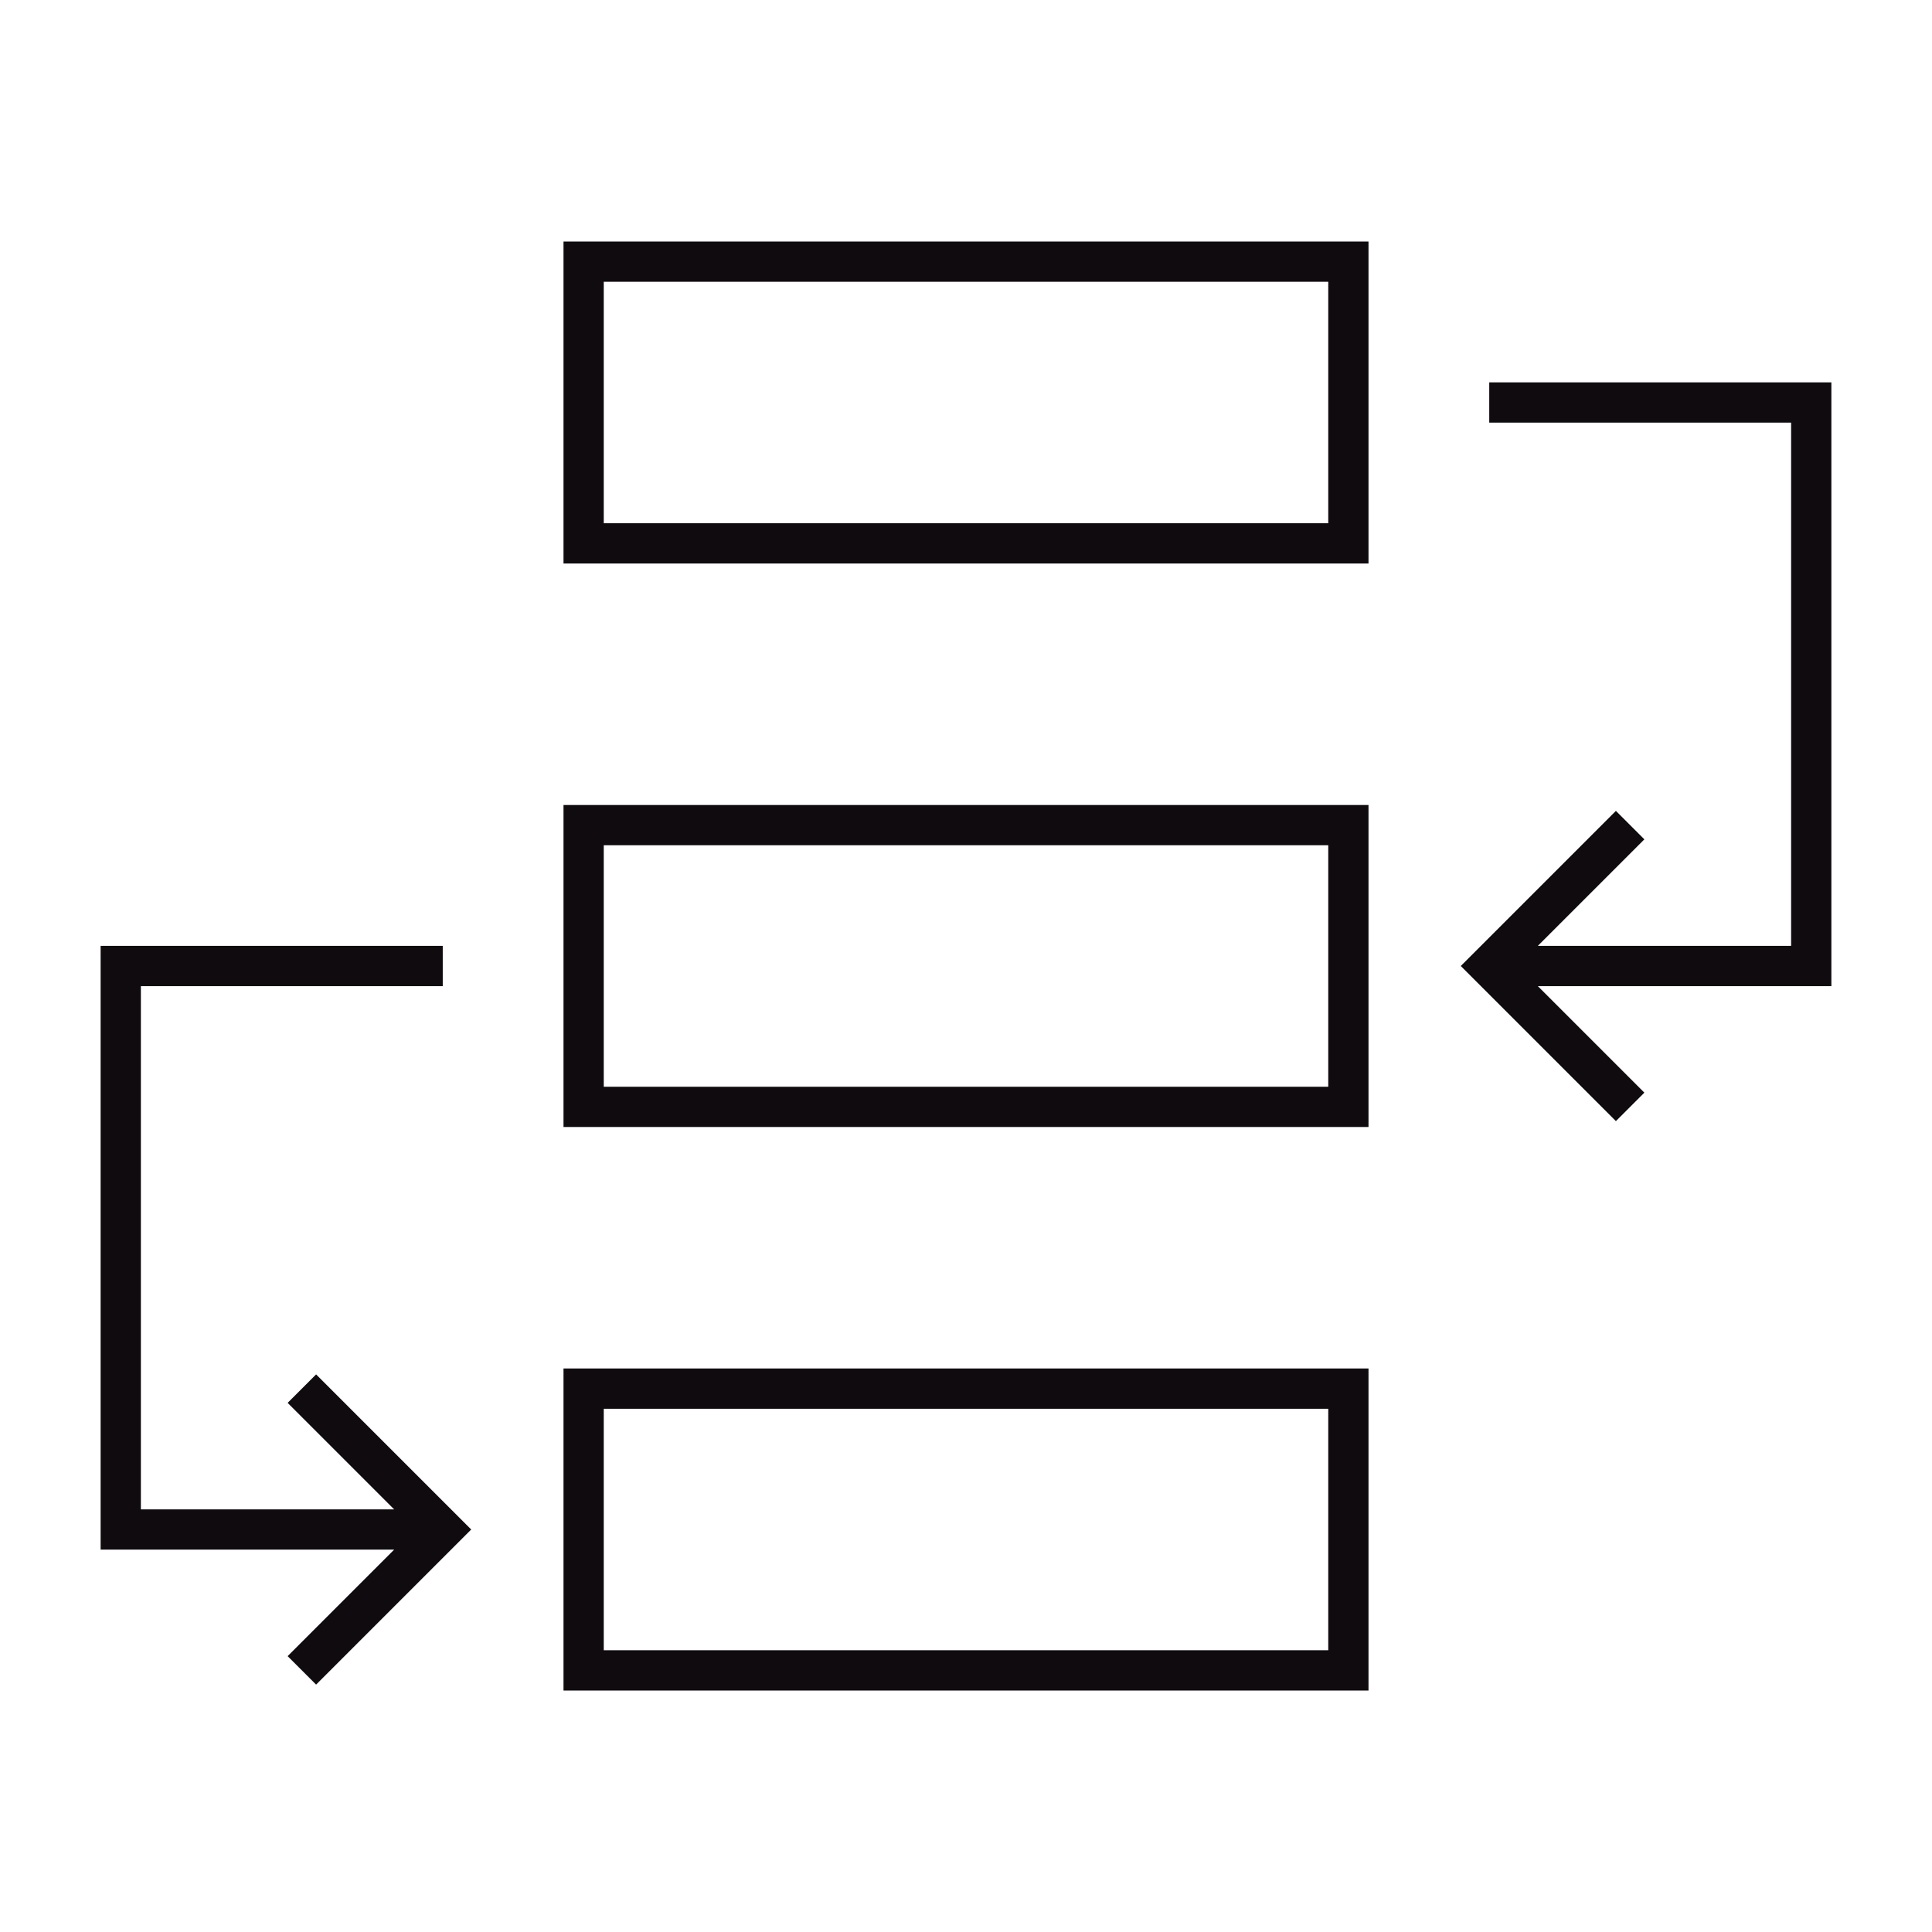 <svg id="icon-beneficiaries-process" xmlns="http://www.w3.org/2000/svg" width="96" height="96" viewBox="0 0 96 96">
  <rect id="Rectangle_1153" data-name="Rectangle 1153" width="96" height="96" fill="none" opacity="0.2"/>
  <path id="Path_4712" data-name="Path 4712" d="M91,49H76.414l5.293,5.293-1.414,1.414L72.586,48l7.707-7.707,1.414,1.414L76.414,47H89V21H74V19H91ZM14.293,69.707,19.586,75H7V49H22V47H5V77H19.586l-5.293,5.293,1.414,1.414L23.414,76l-7.707-7.707ZM28,40H68V56H28Zm2,14H66V42H30ZM28,68H68V84H28Zm2,14H66V70H30ZM28,12H68V28H28Zm2,14H66V14H30Z" fill="#0f0b0f"/>
</svg>
